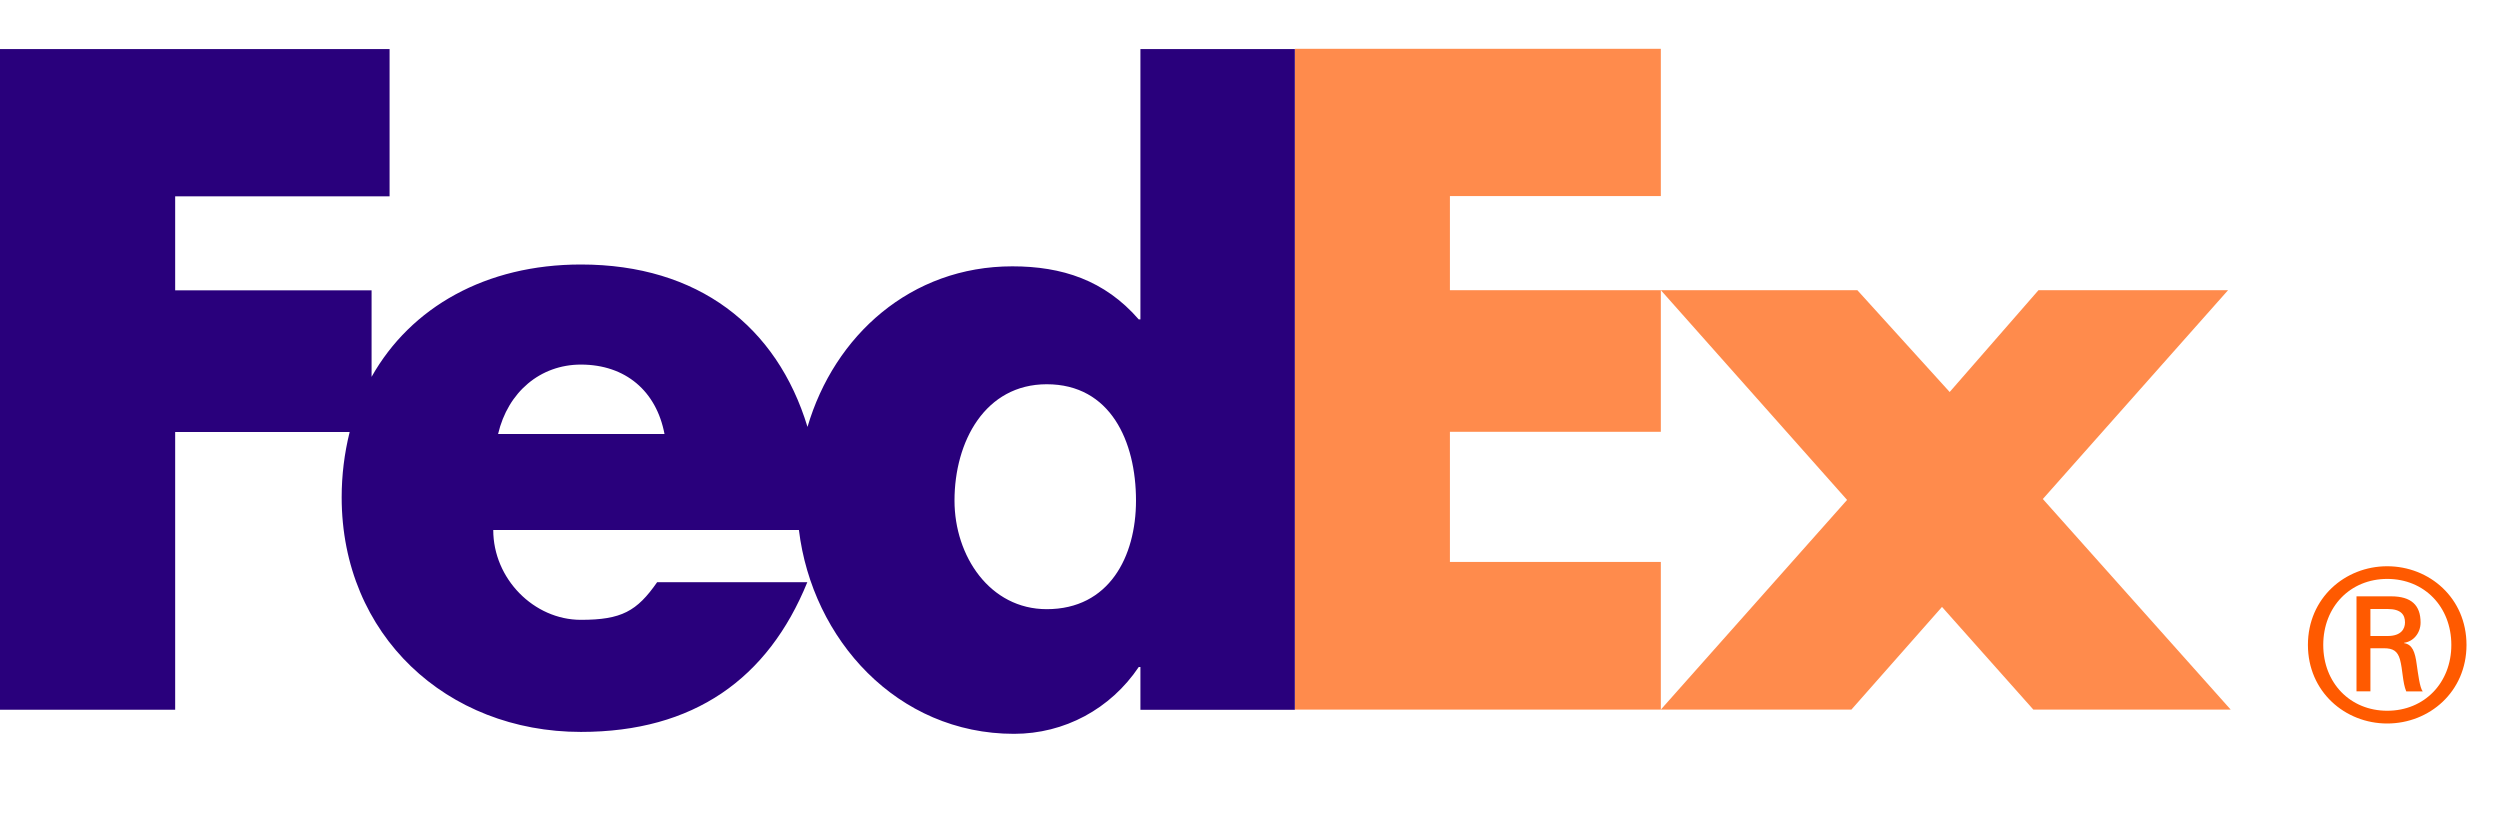 <svg width="30" height="10" viewBox="0 0 30 10" fill="none" xmlns="http://www.w3.org/2000/svg">
<g clip-path="url(#clip0_849_69198)">
<path d="M29.416 7.739C29.416 7.282 29.093 6.947 28.647 6.947C28.202 6.947 27.879 7.282 27.879 7.739C27.879 8.195 28.202 8.529 28.647 8.529C29.093 8.529 29.416 8.194 29.416 7.739ZM28.445 7.779V8.296H28.278V7.156H28.693C28.935 7.156 29.047 7.262 29.047 7.47C29.047 7.597 28.961 7.698 28.85 7.713V7.718C28.946 7.733 28.981 7.819 29.001 7.976C29.016 8.078 29.037 8.255 29.073 8.297H28.875C28.83 8.19 28.834 8.038 28.799 7.911C28.77 7.814 28.718 7.779 28.608 7.779H28.446V7.78L28.445 7.779ZM28.652 7.632C28.814 7.632 28.86 7.546 28.86 7.469C28.86 7.379 28.814 7.308 28.652 7.308H28.445V7.632H28.652V7.632ZM27.695 7.739C27.695 7.176 28.141 6.795 28.646 6.795C29.153 6.795 29.598 7.176 29.598 7.739C29.598 8.301 29.153 8.682 28.646 8.682C28.141 8.682 27.695 8.301 27.695 7.739Z" fill="#FF5A00"/>
<path d="M24.4 8.515L23.304 7.283L22.217 8.515H19.93L22.165 5.999L19.93 3.482H22.288L23.396 4.704L24.462 3.482H26.737L24.514 5.988L26.768 8.515H24.4ZM15.539 8.515V0.586H19.93V2.353H17.399V3.482H19.93V5.182H17.399V6.743H19.93V8.515H15.539Z" fill="#FF5A00" fill-opacity="0.7"/>
<path d="M13.685 0.588V3.833H13.665C13.255 3.361 12.742 3.196 12.148 3.196C10.93 3.196 10.012 4.026 9.69 5.123C9.323 3.914 8.375 3.174 6.971 3.174C5.83 3.174 4.93 3.686 4.459 4.522V3.484H2.102V2.356H4.675V0.589H0V8.517H2.102V5.184H4.196C4.132 5.441 4.1 5.704 4.1 5.968C4.1 7.622 5.361 8.783 6.971 8.783C8.324 8.783 9.216 8.146 9.688 6.986H7.886C7.643 7.335 7.458 7.438 6.971 7.438C6.406 7.438 5.919 6.945 5.919 6.36H9.587C9.746 7.673 10.767 8.806 12.168 8.806C12.773 8.806 13.326 8.508 13.665 8.004H13.685V8.518H15.538V0.589H13.685V0.588ZM5.977 5.208C6.095 4.704 6.484 4.375 6.971 4.375C7.507 4.375 7.877 4.694 7.974 5.208H5.977ZM12.561 7.31C11.878 7.31 11.454 6.673 11.454 6.007C11.454 5.295 11.823 4.611 12.561 4.611C13.326 4.611 13.632 5.296 13.632 6.007C13.632 6.681 13.309 7.31 12.561 7.31Z" fill="#29007C"/>
</g>
<defs>
<clipPath id="clip0_849_69198">
<rect width="29.598" height="8.222" fill="white" transform="translate(0 0.587)"/>
</clipPath>
</defs>
</svg>
